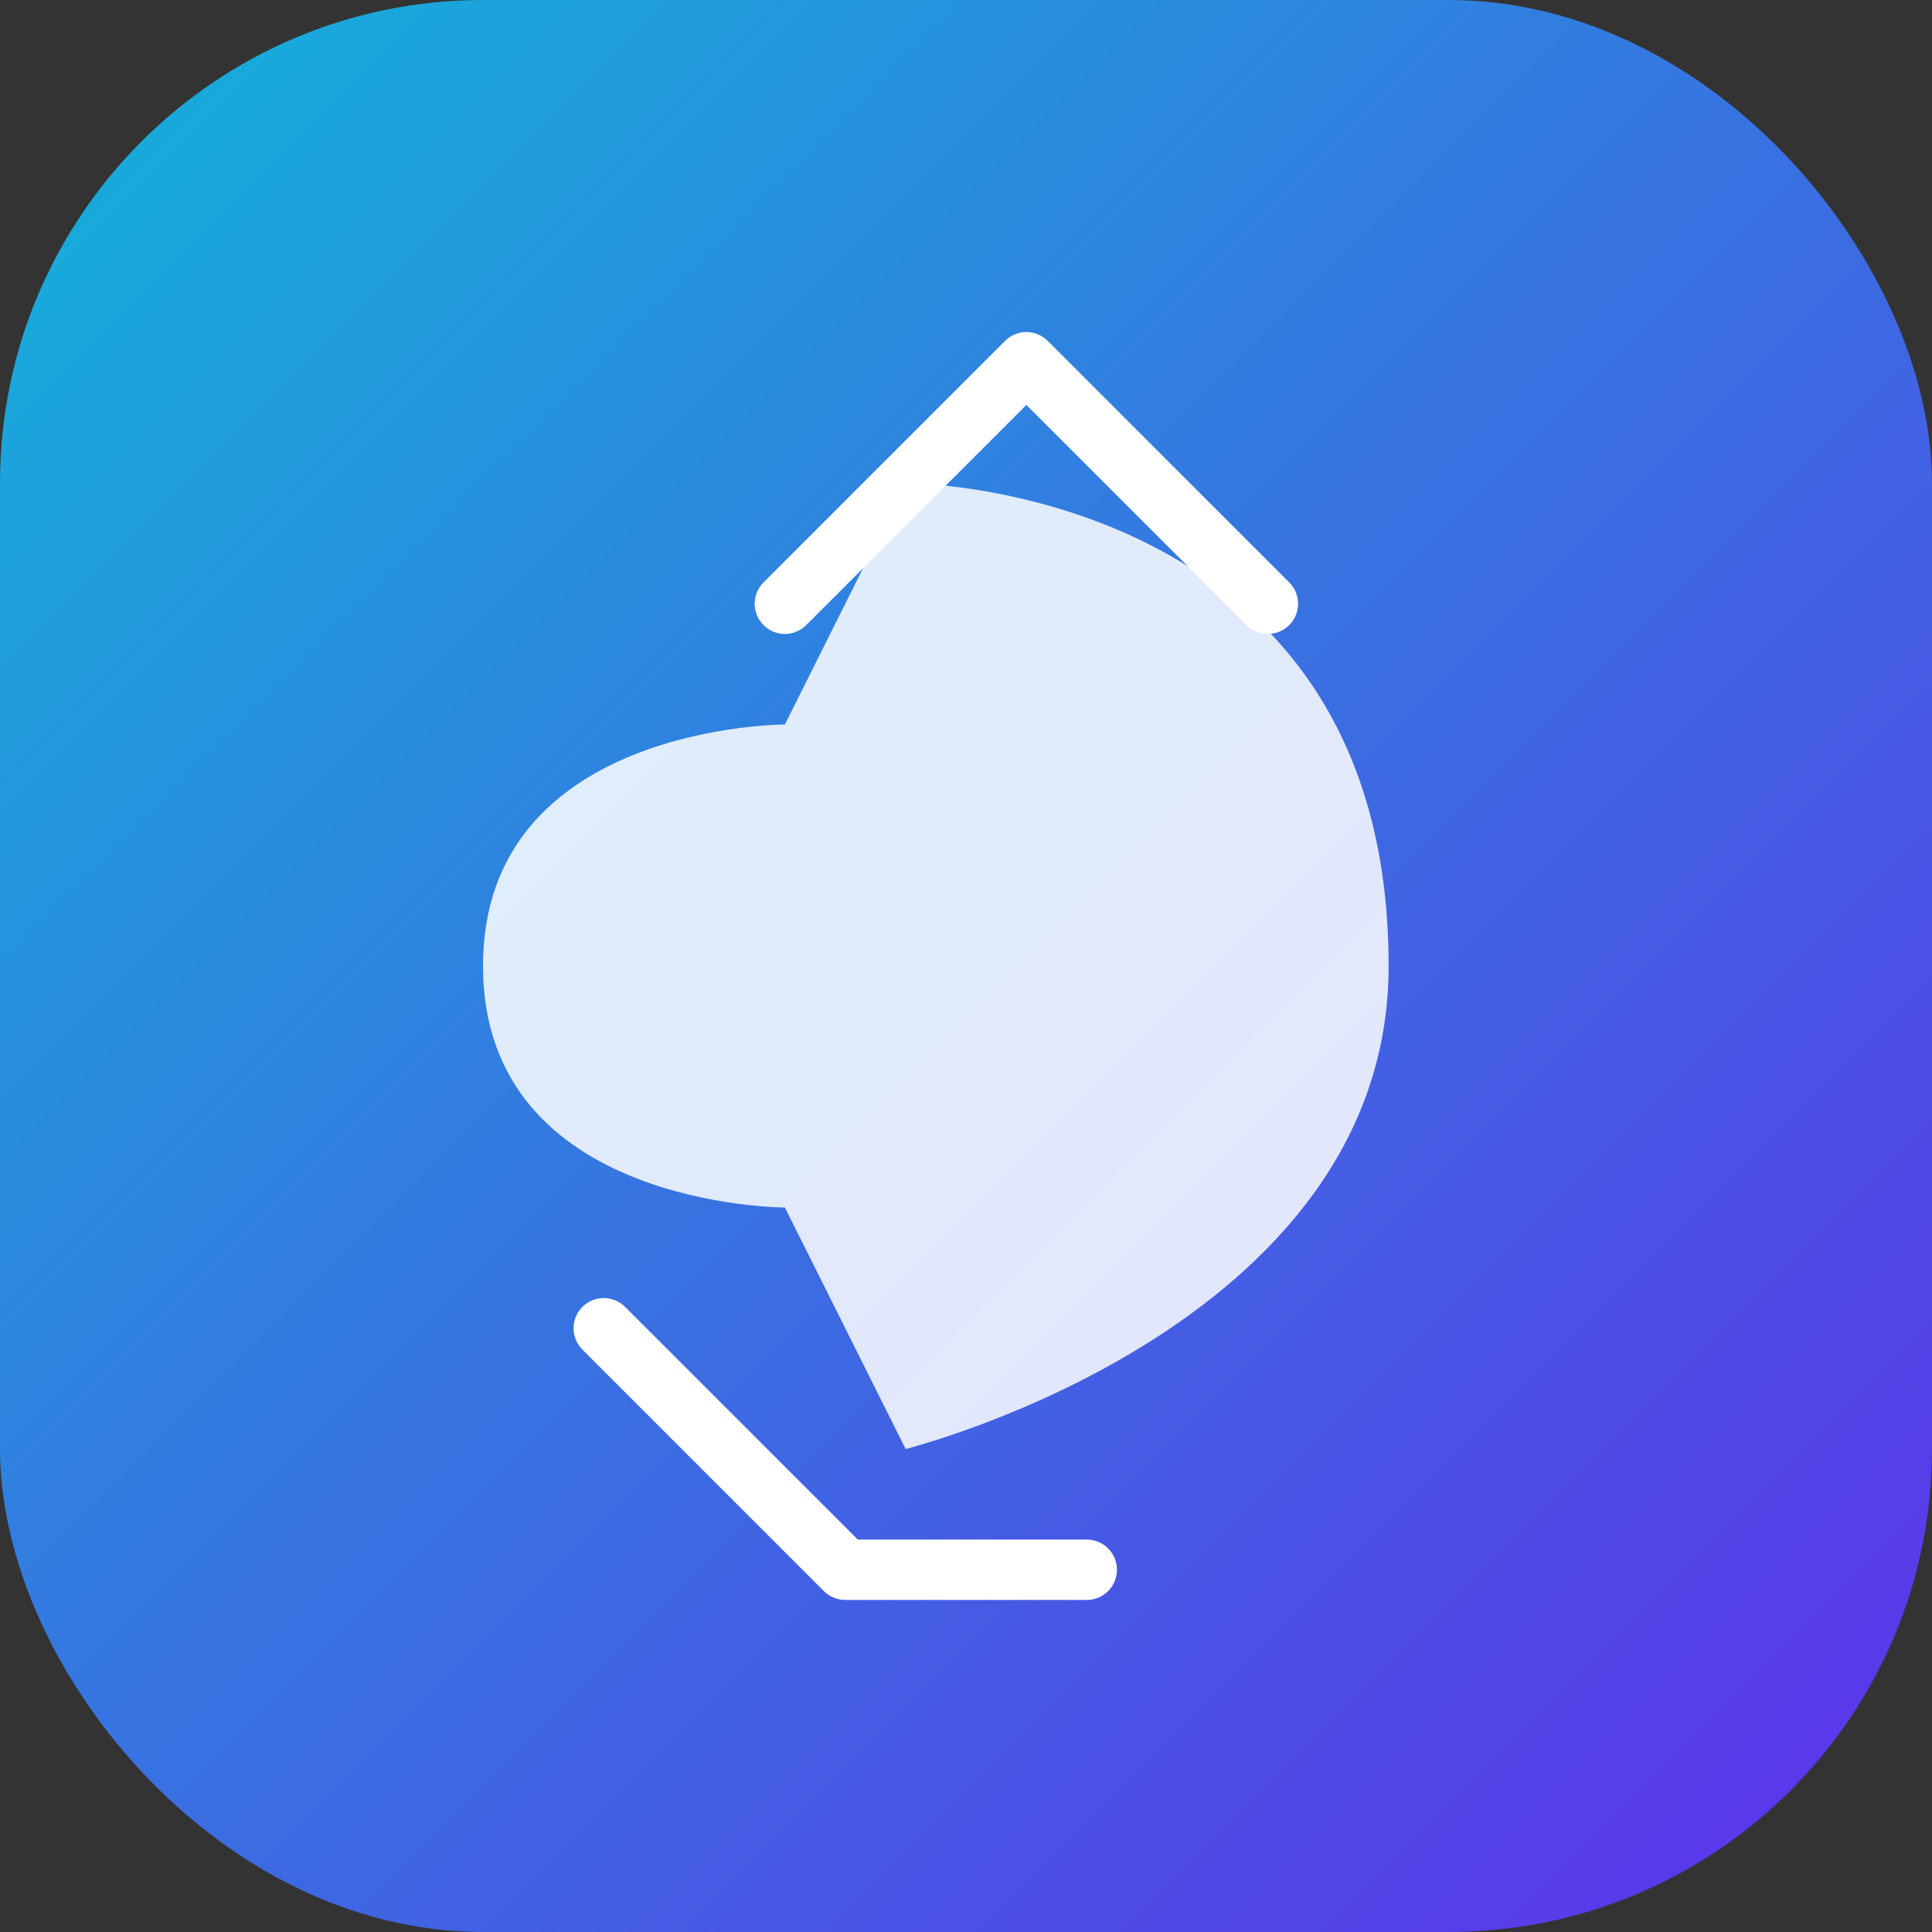 <svg width="64" height="64" viewBox="0 0 64 64" xmlns="http://www.w3.org/2000/svg" role="img" aria-label="SmartConvert icon">
  <rect x="0" y="0" width="64" height="64" fill="#333333" stroke="none"/>
  <defs>
    <linearGradient id="gradF" x1="0%" y1="0%" x2="100%" y2="100%">
      <stop offset="0%" stop-color="#12b4d9" />
      <stop offset="100%" stop-color="#5f2eea" />
    </linearGradient>
  </defs>
  <rect width="64" height="64" rx="16" fill="url(#gradF)" />
  <path d="M16 32c0-8 10-8 10-8l4-8s16 0 16 16c0 12-16 16-16 16l-4-8s-10 0-10-8z" fill="rgba(255,255,255,0.85)" />
  <path d="M26 20l8-8l8 8" fill="none" stroke="#fff" stroke-width="2" stroke-linecap="round" stroke-linejoin="round" />
  <path d="M20 44l8 8h8" fill="none" stroke="#fff" stroke-width="2" stroke-linecap="round" stroke-linejoin="round" />
</svg>
